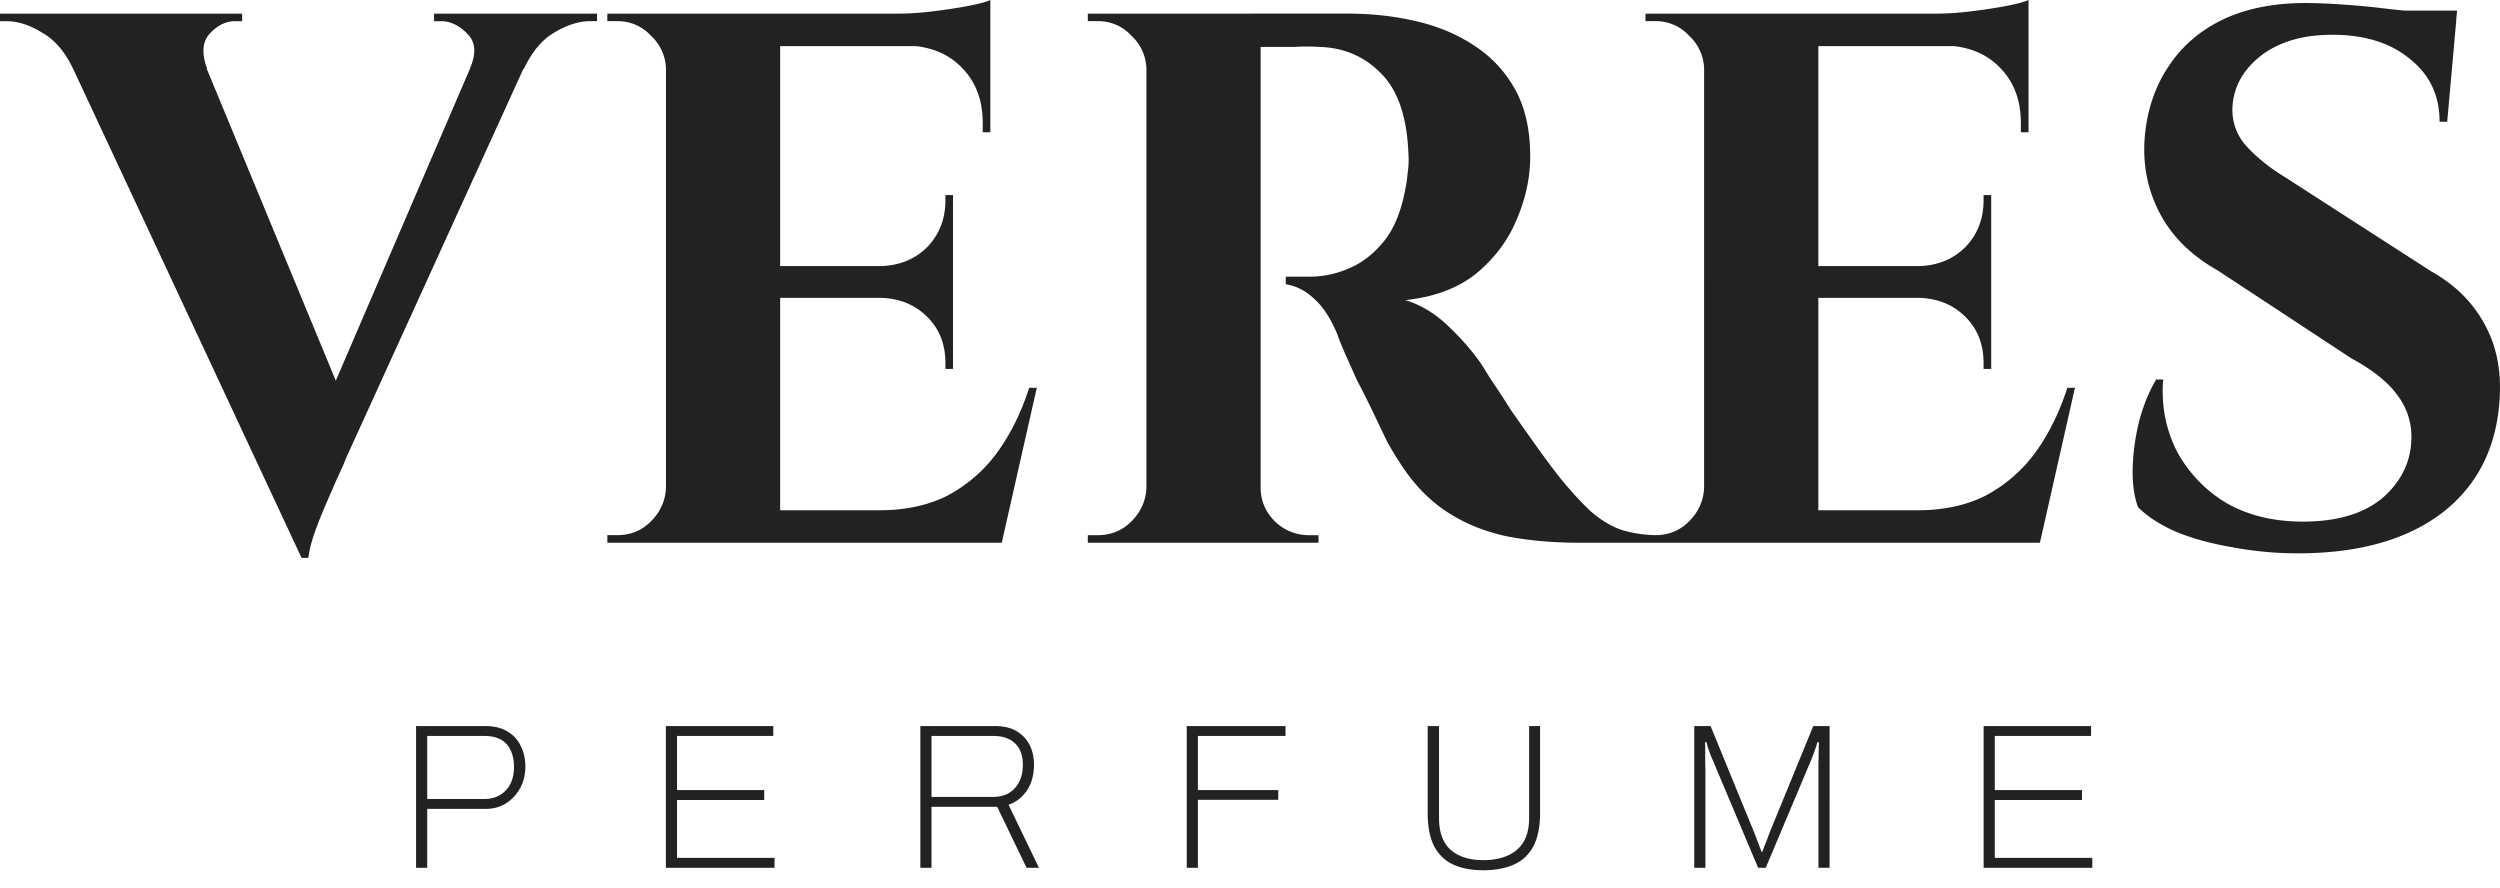 <svg xmlns="http://www.w3.org/2000/svg" width="121" height="43" viewBox="0 0 121 43" fill="none"><path d="M20.137 42v-6.86h3.33c.44 0 .803.087 1.09.26.293.173.51.41.65.71.146.293.22.623.22.99 0 .393-.087.747-.26 1.06-.174.307-.404.55-.69.73-.287.173-.604.26-.95.26h-2.85V42h-.54Zm.54-3.33h2.77c.42 0 .763-.137 1.03-.41.266-.28.4-.66.4-1.14 0-.313-.054-.58-.16-.8-.1-.227-.257-.4-.47-.52-.214-.12-.48-.18-.8-.18h-2.77v3.05ZM32.228 42v-6.86h5.2v.48h-4.66v2.62h4.22v.48h-4.22v2.8h4.72V42h-5.26Zm12.317 0v-6.86h3.6c.427 0 .78.083 1.06.25.28.167.49.39.63.67s.21.597.21.95c0 .5-.117.92-.35 1.26-.233.333-.527.56-.88.68l1.47 3.05h-.6l-1.42-2.95h-3.18V42h-.54Zm.54-3.43h2.98c.447 0 .797-.14 1.05-.42.26-.28.39-.663.39-1.15 0-.287-.053-.53-.16-.73a1.111 1.111 0 0 0-.48-.48c-.213-.113-.48-.17-.8-.17h-2.98v2.95ZM57.438 42v-6.86h4.78v.48h-4.24v2.62h3.89v.47h-3.89V42h-.54Zm14.352.12c-.56 0-1.04-.09-1.44-.27-.4-.18-.71-.473-.93-.88-.214-.413-.32-.957-.32-1.63v-4.2h.55v4.46c0 .68.186 1.19.56 1.53.38.333.906.5 1.58.5.693 0 1.236-.167 1.63-.5.393-.34.59-.85.59-1.53v-4.46h.53v4.2c0 .673-.11 1.217-.33 1.63-.22.407-.537.7-.95.88-.407.18-.897.27-1.47.27ZM82.002 42v-6.86h.79l2.13 5.2c.04.1.08.207.12.32.047.113.087.22.12.32.04.093.07.173.09.24h.05l.11-.31a7.734 7.734 0 0 0 .22-.57l2.13-5.2h.79V42h-.54v-5.05c.007-.167.01-.343.01-.53.007-.187.01-.353.01-.5h-.07c-.033.127-.07.243-.11.35-.033.107-.07.207-.11.3-.033.093-.07.187-.11.28L85.462 42h-.37l-2.17-5.15-.12-.28c-.033-.093-.07-.193-.11-.3a7.889 7.889 0 0 1-.1-.35h-.07c.007.12.01.267.01.44v.52c.007.173.01.327.01.46V42h-.54Zm14.006 0v-6.86h5.2v.48h-4.66v2.62h4.22v.48h-4.22v2.8h4.72V42h-5.26Z" fill="#222"></path><path fill-rule="evenodd" clip-rule="evenodd" d="M3.54 3.33 14.595 27h.332c.024-.268.11-.634.258-1.098.172-.487.368-.987.59-1.5.22-.512.417-.963.59-1.353.196-.415.319-.695.368-.842l8.6-18.878h.024c.393-.829.885-1.414 1.475-1.756.614-.366 1.191-.549 1.732-.549h.332V.66h-7.888v.365h.332c.467 0 .897.208 1.29.622.393.39.43.952.11 1.683h.005l-6.492 15.095L10.007 3.33h.018c-.27-.731-.233-1.292.11-1.683.37-.414.787-.622 1.254-.622h.331V.66H0v.365h.295c.565 0 1.142.183 1.732.55.614.34 1.118.926 1.511 1.755h.002Zm34.221 22.938h-8.366v-.366h.479c.639 0 1.18-.22 1.621-.658.467-.463.713-1.012.738-1.646V3.329a2.252 2.252 0 0 0-.738-1.61 2.156 2.156 0 0 0-1.621-.695h-.479V.66h14.042c.54 0 1.106-.037 1.695-.11a25.43 25.43 0 0 0 1.696-.256c.516-.098.884-.195 1.105-.293v6.401h-.368v-.439c0-1.122-.344-2.024-1.032-2.707-.558-.574-1.29-.916-2.195-1.024H37.76v10.646h4.865c.91-.024 1.659-.33 2.248-.915.59-.61.885-1.365.885-2.268V9.44h.368v8.415h-.368v-.293c0-.902-.295-1.646-.885-2.232-.59-.585-1.339-.89-2.248-.914H37.76v10.28h4.828c1.229 0 2.31-.232 3.244-.695a7.102 7.102 0 0 0 2.395-2.049c.664-.902 1.192-1.963 1.585-3.183h.369l-1.696 7.5H37.761ZM60.536.659h4.754c1.106 0 2.187.121 3.244.365 1.056.244 1.99.635 2.8 1.171a5.915 5.915 0 0 1 1.991 2.122c.492.878.737 1.963.737 3.256 0 1.025-.22 2.049-.663 3.073-.418 1-1.069 1.866-1.954 2.598-.884.707-2.027 1.134-3.427 1.28.786.244 1.499.683 2.138 1.318.663.634 1.203 1.268 1.621 1.902.025.049.16.268.406.658.27.39.59.878.958 1.464.393.56.798 1.134 1.216 1.72.418.585.799 1.097 1.143 1.536.54.659 1.032 1.195 1.474 1.61.442.39.91.683 1.4.878.492.17 1.057.268 1.696.292h.05c.639 0 1.18-.22 1.621-.658.467-.463.713-1.012.738-1.646V3.329a2.252 2.252 0 0 0-.738-1.61 2.156 2.156 0 0 0-1.621-.695h-.479V.66h14.042c.54 0 1.106-.037 1.695-.11a25.43 25.43 0 0 0 1.696-.256c.516-.098.884-.195 1.106-.293v6.401h-.37v-.439c0-1.122-.343-2.024-1.031-2.707-.558-.574-1.29-.916-2.195-1.024h-6.577v10.646h4.865c.91-.024 1.659-.33 2.248-.915.59-.61.885-1.365.885-2.268V9.44h.369v8.415h-.369v-.293c0-.902-.295-1.646-.885-2.232-.59-.585-1.339-.89-2.248-.914h-4.865v10.28h4.828c1.229 0 2.31-.232 3.244-.695a7.102 7.102 0 0 0 2.395-2.049c.664-.902 1.192-1.963 1.585-3.183h.369l-1.696 7.5H76.458c-1.327 0-2.53-.11-3.612-.329-1.081-.244-2.04-.646-2.875-1.207s-1.56-1.317-2.174-2.269a16.203 16.203 0 0 1-.664-1.097c-.22-.464-.454-.951-.7-1.464-.246-.512-.492-1-.737-1.463-.221-.488-.418-.927-.59-1.317-.172-.39-.295-.695-.368-.915-.32-.78-.7-1.366-1.143-1.756-.418-.39-.872-.622-1.364-.695v-.366h1.143a4.74 4.74 0 0 0 1.916-.402c.64-.268 1.204-.707 1.696-1.317.491-.61.835-1.451 1.032-2.525.049-.22.086-.475.11-.768.05-.293.062-.622.037-.988-.074-1.756-.516-3.036-1.327-3.841-.81-.83-1.818-1.256-3.022-1.28a8.908 8.908 0 0 0-1.142 0h-1.659v21.329c0 .634.233 1.183.7 1.646a2.34 2.34 0 0 0 1.659.658h.442v.366H52.65v-.366h.479c.639 0 1.18-.22 1.621-.658.467-.463.713-1.012.737-1.646V3.329a2.252 2.252 0 0 0-.737-1.61 2.156 2.156 0 0 0-1.621-.695h-.479V.66h7.886Zm51.053-.513c.492 0 1.094.025 1.806.074.737.048 1.487.121 2.249.219.248.023.486.048.713.073h2.567l-.042.437.005.002-.442 4.94h-.369c0-1.269-.479-2.281-1.437-3.037-.934-.78-2.187-1.171-3.76-1.171-1.425 0-2.58.341-3.464 1.024-.86.683-1.315 1.513-1.364 2.488a2.586 2.586 0 0 0 .7 1.903c.492.536 1.118 1.036 1.88 1.5l7.04 4.536c1.13.634 1.978 1.464 2.543 2.488.589 1.024.847 2.22.774 3.585-.123 2.39-1.045 4.256-2.765 5.598-1.72 1.317-4.054 1.976-7.002 1.976a17.04 17.04 0 0 1-3.17-.293c-1.007-.17-1.904-.415-2.69-.732-.787-.341-1.413-.744-1.88-1.207-.197-.537-.283-1.183-.258-1.94.024-.755.135-1.524.332-2.304.221-.78.491-1.427.81-1.94h.332c-.098 1.245.123 2.403.664 3.477a6.5 6.5 0 0 0 2.432 2.524c1.081.61 2.359.902 3.833.878 1.622-.024 2.875-.427 3.76-1.207.884-.805 1.326-1.769 1.326-2.89 0-.757-.233-1.44-.7-2.05-.442-.61-1.179-1.195-2.211-1.756l-6.45-4.243c-1.303-.732-2.248-1.671-2.838-2.818-.59-1.146-.823-2.39-.7-3.731.122-1.269.503-2.378 1.142-3.33.639-.975 1.511-1.731 2.617-2.268 1.13-.536 2.469-.805 4.017-.805Z" fill="#222"></path></svg>